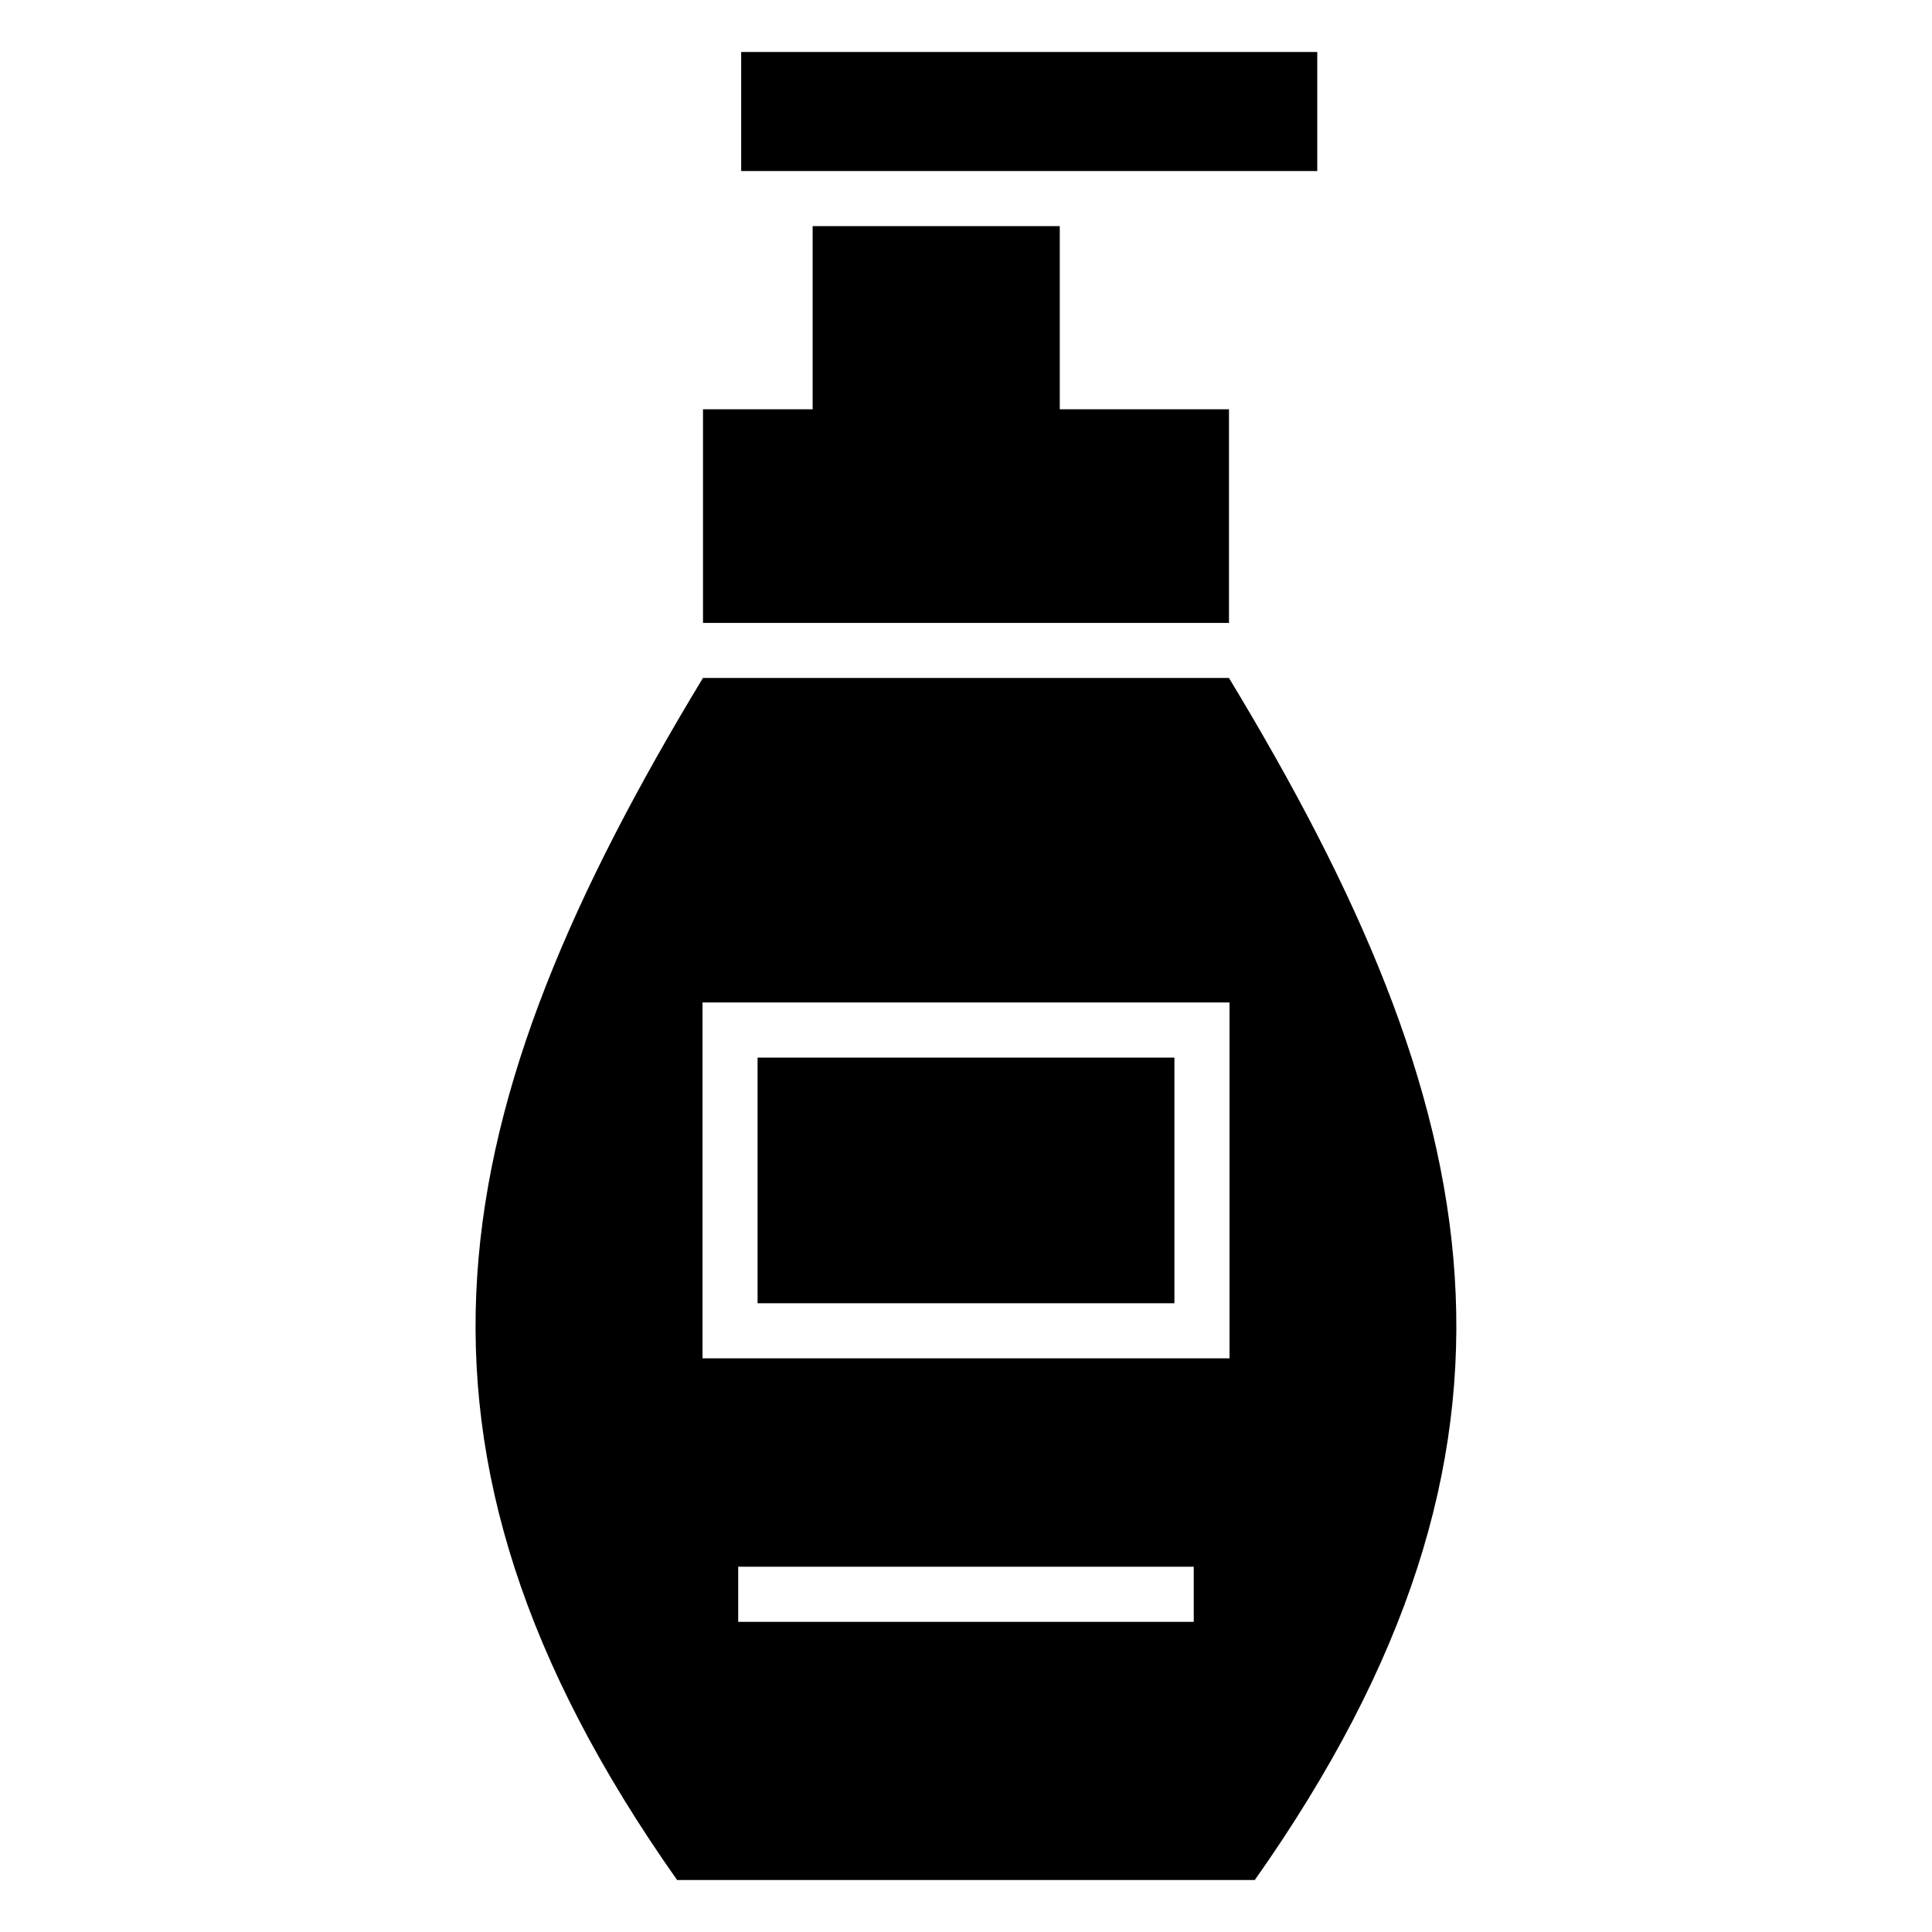 <?xml version="1.0" encoding="UTF-8"?>
<!-- Uploaded to: ICON Repo, www.svgrepo.com, Generator: ICON Repo Mixer Tools -->
<svg fill="#000000" width="800px" height="800px" version="1.1" viewBox="144 144 512 512" xmlns="http://www.w3.org/2000/svg">
 <path d="m476.53 642.23c81.633-115.78 61.938-204.92-6.848-318.57h-139.39c-68.785 113.64-88.48 202.79-6.848 318.57h153.08zm-136.11-484.46h152.67v31.559h-152.67zm84.43 46.16v48.531h44.844v56.617h-139.39v-56.617h29.051v-48.531zm-85.215 355.27h120.72v14.602h-120.72zm-2.16-149.53h132.36v94.301h-139.66v-94.301zm117.76 14.602h-110.47v65.098h110.47z" fill-rule="evenodd"/>
</svg>